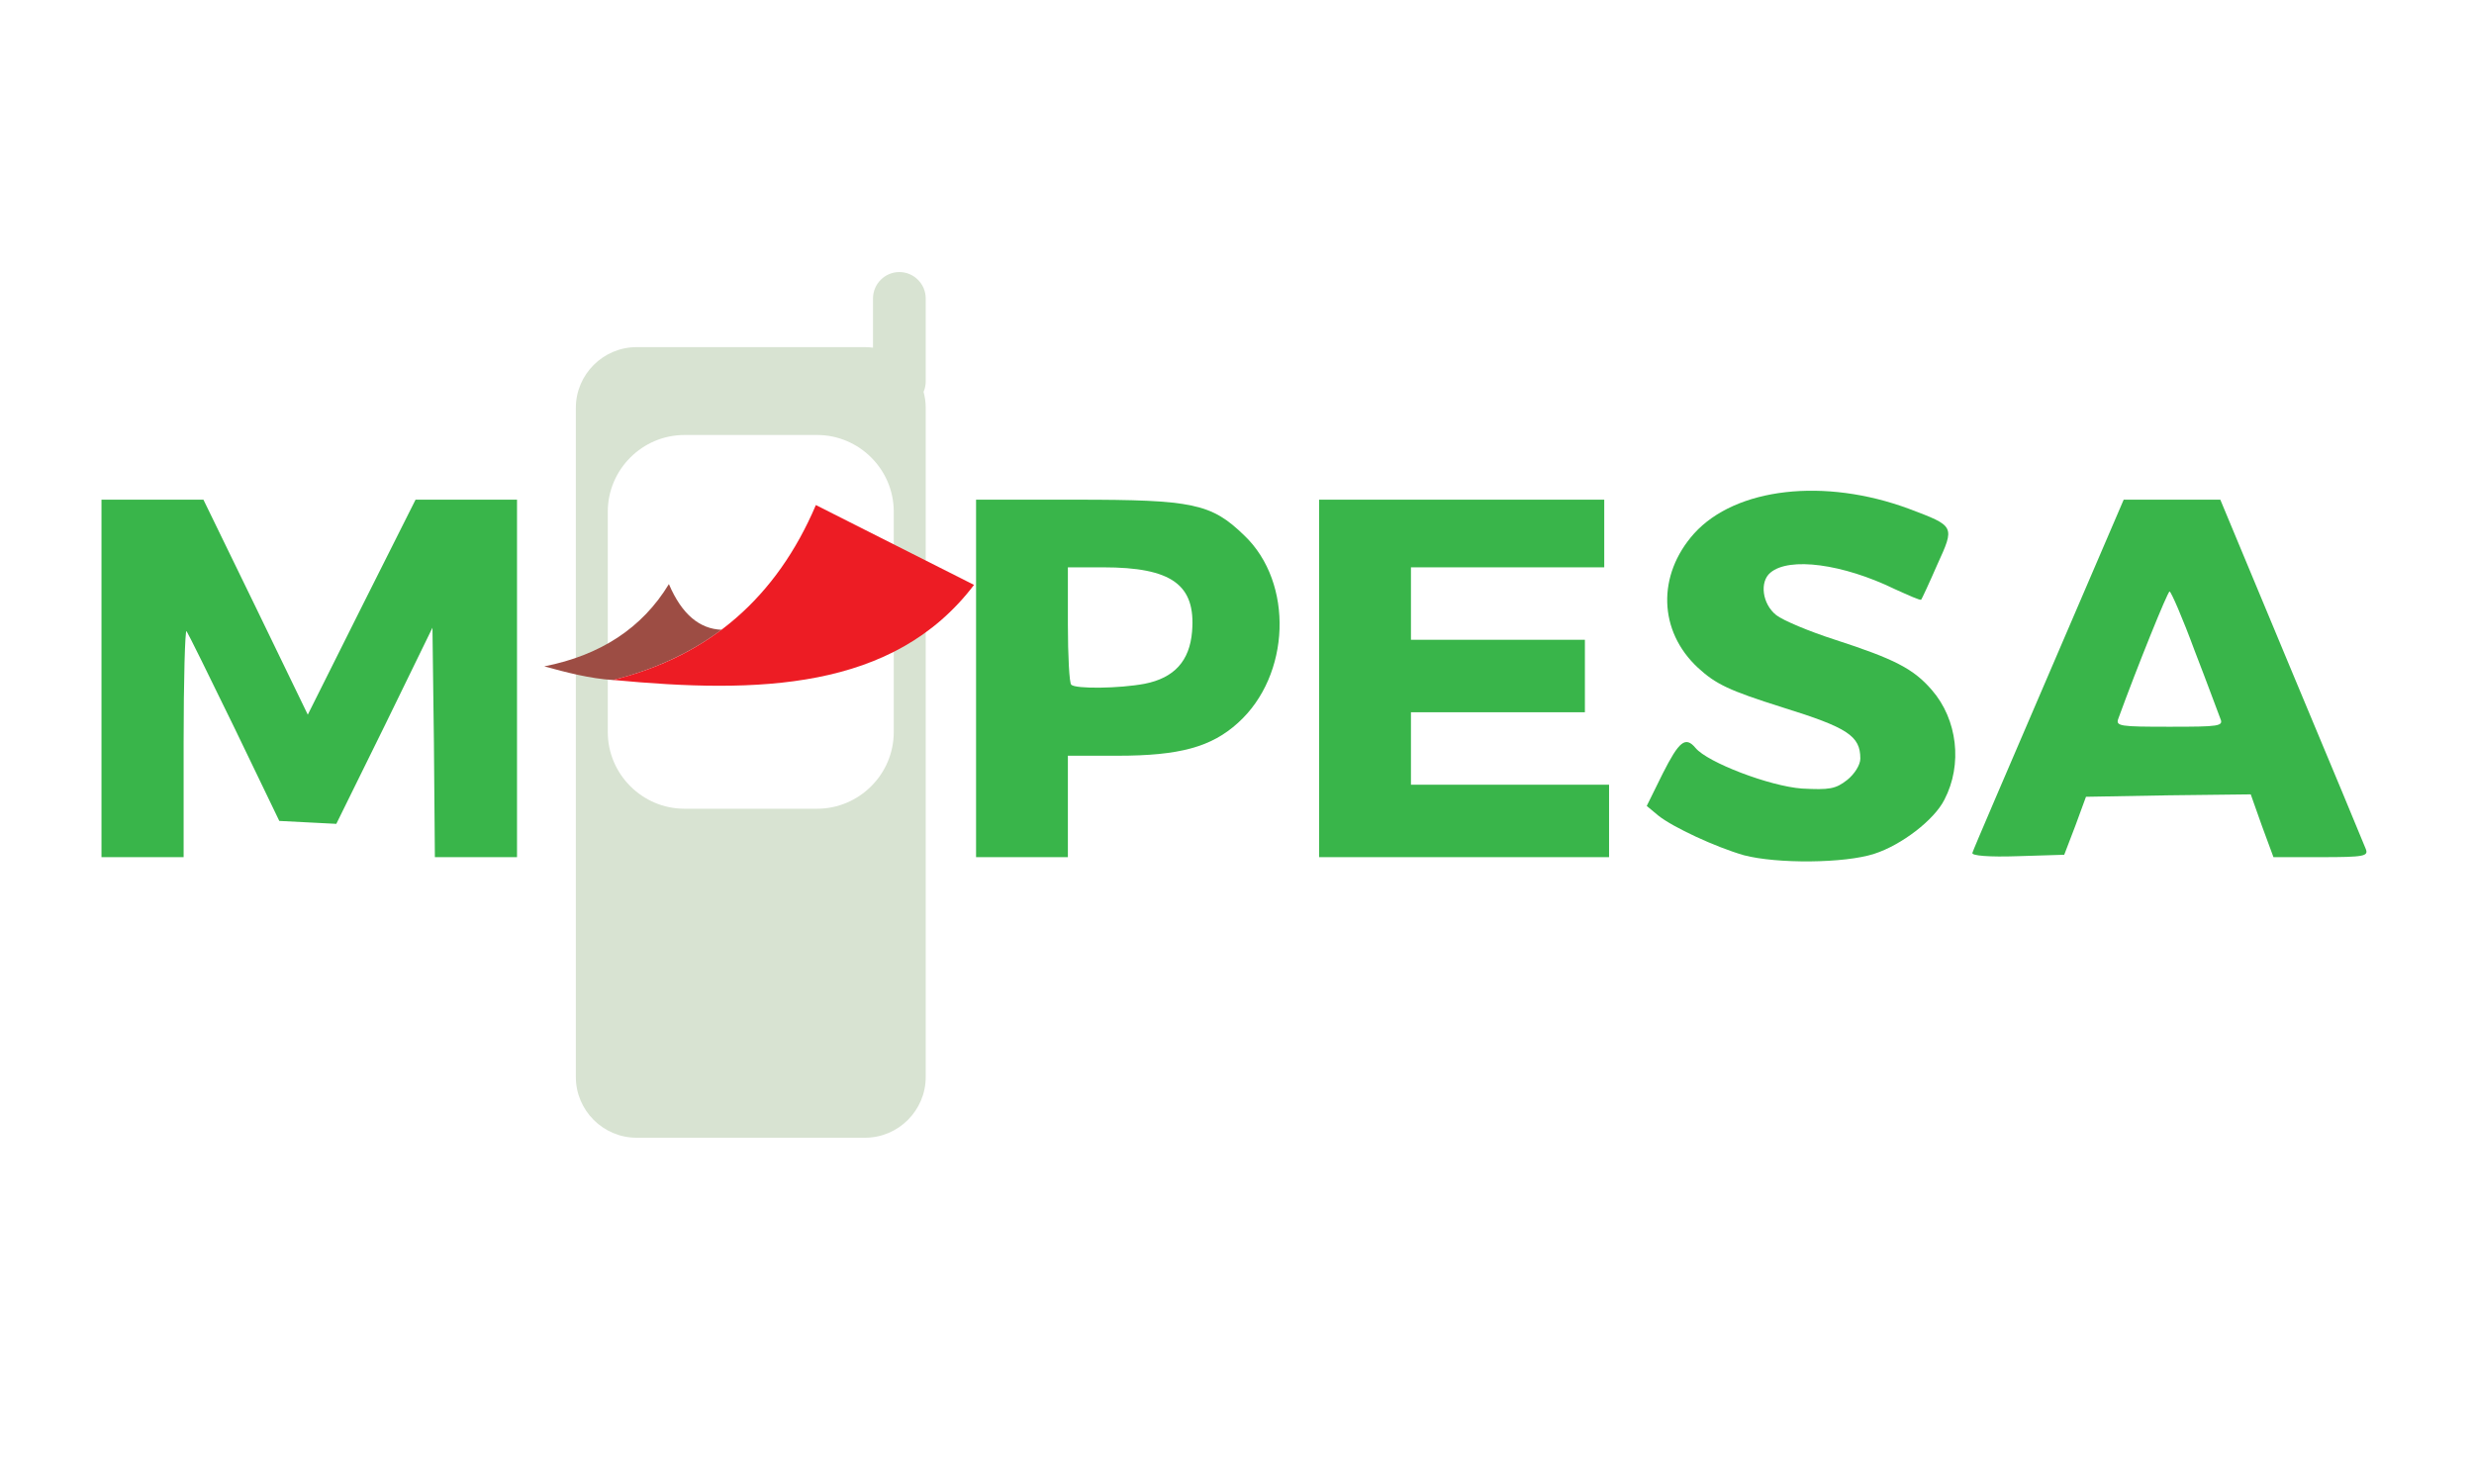 <svg width="100" height="60" viewBox="0 0 100 60" fill="none" xmlns="http://www.w3.org/2000/svg">
<path d="M70.488 34.578C69.336 34.245 67.617 33.445 67.031 32.976L66.562 32.585L67.207 31.277C67.871 29.968 68.125 29.753 68.535 30.242C69.023 30.828 71.523 31.785 72.832 31.882C73.945 31.941 74.199 31.902 74.668 31.531C74.961 31.296 75.195 30.925 75.195 30.671C75.195 29.753 74.688 29.421 72.051 28.601C69.883 27.917 69.356 27.663 68.633 26.999C67.031 25.515 66.973 23.249 68.477 21.57C70.156 19.714 73.75 19.304 77.168 20.574C79.023 21.277 79.023 21.257 78.301 22.839C77.969 23.601 77.676 24.226 77.656 24.245C77.617 24.285 77.148 24.07 76.582 23.816C74.492 22.8 72.324 22.507 71.562 23.152C71.113 23.523 71.231 24.421 71.797 24.87C72.07 25.085 73.144 25.535 74.18 25.867C76.582 26.648 77.344 27.038 78.086 27.898C79.121 29.089 79.336 30.906 78.594 32.331C78.184 33.152 76.856 34.167 75.762 34.519C74.57 34.91 71.816 34.929 70.488 34.578Z" fill="#39B54A"/>
<path d="M4.102 27.43V20.203H6.172H8.223L10.332 24.539L12.441 28.895L14.609 24.559L16.797 20.203H18.848H20.898V27.43V34.656H19.238H17.578L17.539 30.027L17.48 25.379L15.547 29.344L13.594 33.309L12.441 33.25L11.289 33.191L9.473 29.422C8.457 27.332 7.598 25.594 7.539 25.516C7.48 25.457 7.422 27.488 7.422 30.027V34.656H5.762H4.102V27.43Z" fill="#39B54A"/>
<path d="M39.453 27.43V20.203H43.516C48.223 20.203 48.965 20.359 50.293 21.648C52.305 23.562 52.168 27.312 50.039 29.227C48.965 30.203 47.676 30.555 45.176 30.555H43.164V32.605V34.656H41.309H39.453V27.43ZM46.27 27.645C47.461 27.41 48.086 26.727 48.184 25.535C48.34 23.641 47.363 22.938 44.59 22.938H43.164V25.242C43.164 26.512 43.223 27.625 43.301 27.684C43.477 27.859 45.234 27.84 46.27 27.645Z" fill="#39B54A"/>
<path d="M53.32 27.43V20.203H59.082H64.844V21.57V22.938H60.938H57.031V24.402V25.867H60.547H64.062V27.332V28.797H60.547H57.031V30.262V31.727H61.035H65.039V33.191V34.656H59.18H53.32V27.43Z" fill="#39B54A"/>
<path d="M79.726 34.48C79.746 34.383 81.152 31.121 82.812 27.254L85.84 20.203H87.793H89.746L92.617 27.098C94.199 30.867 95.547 34.129 95.625 34.324C95.742 34.617 95.566 34.656 93.808 34.656H91.894L91.426 33.387L90.976 32.117L87.636 32.156L84.316 32.215L83.886 33.387L83.437 34.559L81.543 34.617C80.41 34.656 79.668 34.598 79.726 34.48ZM89.746 29.051C89.668 28.855 89.219 27.625 88.711 26.316C88.222 24.988 87.754 23.914 87.695 23.914C87.617 23.914 86.386 26.961 85.625 29.051C85.508 29.363 85.683 29.383 87.695 29.383C89.707 29.383 89.883 29.363 89.746 29.051Z" fill="#39B54A"/>
<path fill-rule="evenodd" clip-rule="evenodd" d="M27.667 17.587H33.027C34.731 17.587 36.126 18.982 36.126 20.686V29.598C36.126 31.303 34.731 32.698 33.027 32.698H27.667C25.962 32.698 24.567 31.303 24.567 29.598V20.686C24.567 18.982 25.962 17.587 27.667 17.587ZM34.964 46H25.73C24.38 46 23.276 44.895 23.276 43.546V16.489C23.276 15.14 24.38 14.035 25.73 14.035H34.964C35.073 14.035 35.181 14.043 35.287 14.057V12.066C35.287 11.48 35.766 11 36.352 11C36.938 11 37.418 11.48 37.418 12.066V15.424C37.418 15.572 37.387 15.715 37.331 15.844C37.388 16.05 37.418 16.266 37.418 16.489V43.546C37.418 44.895 36.314 46 34.964 46Z" fill="#D8E3D2"/>
<path fill-rule="evenodd" clip-rule="evenodd" d="M27.037 23.616C27.567 24.857 28.289 25.427 29.164 25.462C27.8 26.48 26.324 27.1 24.786 27.495C23.82 27.433 22.897 27.187 22 26.942C24.266 26.495 25.955 25.398 27.037 23.616Z" fill="#9D4D44"/>
<path fill-rule="evenodd" clip-rule="evenodd" d="M32.978 20.42L39.371 23.648C36.115 27.932 30.625 28.045 24.777 27.491C28.686 26.527 31.393 24.138 32.978 20.42Z" fill="#ED1C24"/>
</svg>
